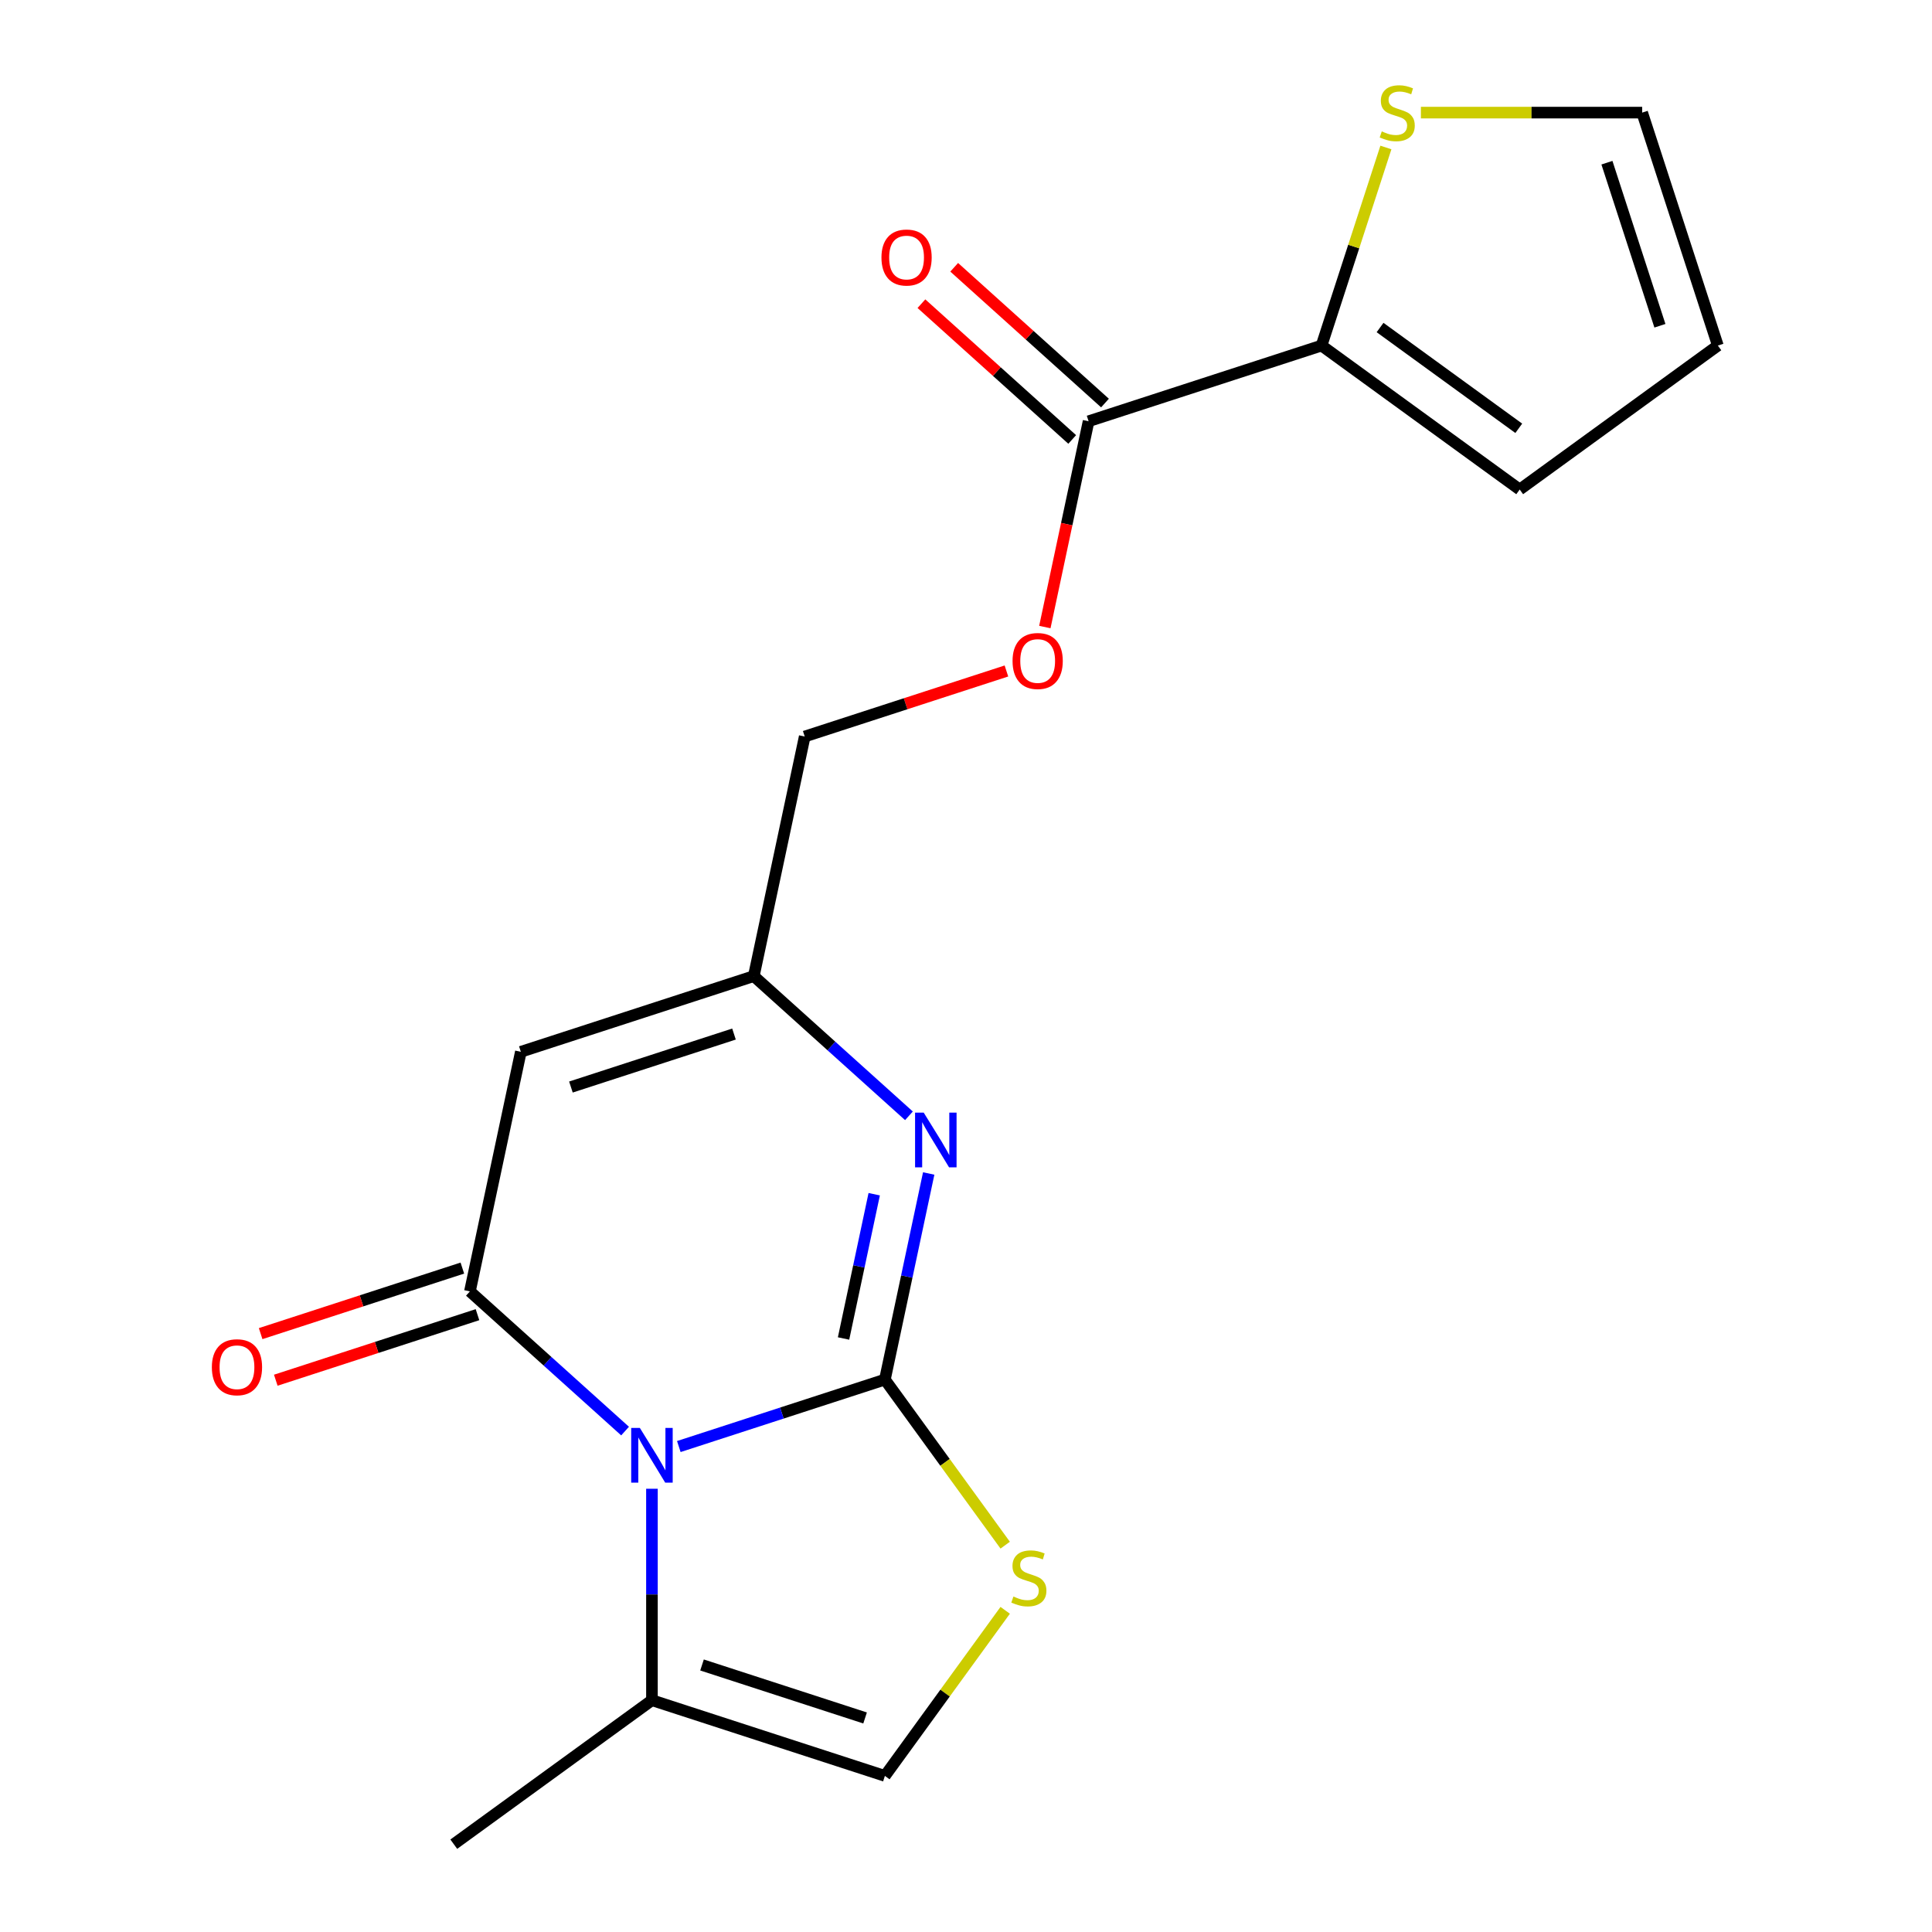 <?xml version='1.0' encoding='iso-8859-1'?>
<svg version='1.1' baseProfile='full'
              xmlns='http://www.w3.org/2000/svg'
                      xmlns:rdkit='http://www.rdkit.org/xml'
                      xmlns:xlink='http://www.w3.org/1999/xlink'
                  xml:space='preserve'
width='1000px' height='1000px' viewBox='0 0 1000 1000'>
<!-- END OF HEADER -->
<rect style='opacity:1.0;fill:#FFFFFF;stroke:none' width='1000' height='1000' x='0' y='0'> </rect>
<path class='bond-0' d='M 458.019,714.072 L 404.687,731.4' style='fill:none;fill-rule:evenodd;stroke:#000000;stroke-width:6px;stroke-linecap:butt;stroke-linejoin:miter;stroke-opacity:1' />
<path class='bond-0' d='M 404.687,731.4 L 351.354,748.729' style='fill:none;fill-rule:evenodd;stroke:#0000FF;stroke-width:6px;stroke-linecap:butt;stroke-linejoin:miter;stroke-opacity:1' />
<path class='bond-2' d='M 458.019,714.072 L 469.356,660.732' style='fill:none;fill-rule:evenodd;stroke:#000000;stroke-width:6px;stroke-linecap:butt;stroke-linejoin:miter;stroke-opacity:1' />
<path class='bond-2' d='M 469.356,660.732 L 480.694,607.393' style='fill:none;fill-rule:evenodd;stroke:#0000FF;stroke-width:6px;stroke-linecap:butt;stroke-linejoin:miter;stroke-opacity:1' />
<path class='bond-2' d='M 436.618,692.798 L 444.555,655.46' style='fill:none;fill-rule:evenodd;stroke:#000000;stroke-width:6px;stroke-linecap:butt;stroke-linejoin:miter;stroke-opacity:1' />
<path class='bond-2' d='M 444.555,655.46 L 452.491,618.123' style='fill:none;fill-rule:evenodd;stroke:#0000FF;stroke-width:6px;stroke-linecap:butt;stroke-linejoin:miter;stroke-opacity:1' />
<path class='bond-4' d='M 458.019,714.072 L 489.153,756.925' style='fill:none;fill-rule:evenodd;stroke:#000000;stroke-width:6px;stroke-linecap:butt;stroke-linejoin:miter;stroke-opacity:1' />
<path class='bond-4' d='M 489.153,756.925 L 520.288,799.778' style='fill:none;fill-rule:evenodd;stroke:#CCCC00;stroke-width:6px;stroke-linecap:butt;stroke-linejoin:miter;stroke-opacity:1' />
<path class='bond-1' d='M 323.536,740.724 L 283.383,704.57' style='fill:none;fill-rule:evenodd;stroke:#0000FF;stroke-width:6px;stroke-linecap:butt;stroke-linejoin:miter;stroke-opacity:1' />
<path class='bond-1' d='M 283.383,704.57 L 243.23,668.417' style='fill:none;fill-rule:evenodd;stroke:#000000;stroke-width:6px;stroke-linecap:butt;stroke-linejoin:miter;stroke-opacity:1' />
<path class='bond-6' d='M 337.445,770.578 L 337.445,825.302' style='fill:none;fill-rule:evenodd;stroke:#0000FF;stroke-width:6px;stroke-linecap:butt;stroke-linejoin:miter;stroke-opacity:1' />
<path class='bond-6' d='M 337.445,825.302 L 337.445,880.027' style='fill:none;fill-rule:evenodd;stroke:#000000;stroke-width:6px;stroke-linecap:butt;stroke-linejoin:miter;stroke-opacity:1' />
<path class='bond-11' d='M 239.312,656.359 L 187.11,673.321' style='fill:none;fill-rule:evenodd;stroke:#000000;stroke-width:6px;stroke-linecap:butt;stroke-linejoin:miter;stroke-opacity:1' />
<path class='bond-11' d='M 187.11,673.321 L 134.908,690.282' style='fill:none;fill-rule:evenodd;stroke:#FF0000;stroke-width:6px;stroke-linecap:butt;stroke-linejoin:miter;stroke-opacity:1' />
<path class='bond-11' d='M 247.148,680.474 L 194.946,697.436' style='fill:none;fill-rule:evenodd;stroke:#000000;stroke-width:6px;stroke-linecap:butt;stroke-linejoin:miter;stroke-opacity:1' />
<path class='bond-11' d='M 194.946,697.436 L 142.744,714.397' style='fill:none;fill-rule:evenodd;stroke:#FF0000;stroke-width:6px;stroke-linecap:butt;stroke-linejoin:miter;stroke-opacity:1' />
<path class='bond-20' d='M 243.23,668.417 L 269.589,544.409' style='fill:none;fill-rule:evenodd;stroke:#000000;stroke-width:6px;stroke-linecap:butt;stroke-linejoin:miter;stroke-opacity:1' />
<path class='bond-5' d='M 470.468,577.539 L 430.315,541.386' style='fill:none;fill-rule:evenodd;stroke:#0000FF;stroke-width:6px;stroke-linecap:butt;stroke-linejoin:miter;stroke-opacity:1' />
<path class='bond-5' d='M 430.315,541.386 L 390.163,505.232' style='fill:none;fill-rule:evenodd;stroke:#000000;stroke-width:6px;stroke-linecap:butt;stroke-linejoin:miter;stroke-opacity:1' />
<path class='bond-3' d='M 269.589,544.409 L 390.163,505.232' style='fill:none;fill-rule:evenodd;stroke:#000000;stroke-width:6px;stroke-linecap:butt;stroke-linejoin:miter;stroke-opacity:1' />
<path class='bond-3' d='M 295.51,562.647 L 379.912,535.223' style='fill:none;fill-rule:evenodd;stroke:#000000;stroke-width:6px;stroke-linecap:butt;stroke-linejoin:miter;stroke-opacity:1' />
<path class='bond-7' d='M 520.288,833.497 L 489.153,876.351' style='fill:none;fill-rule:evenodd;stroke:#CCCC00;stroke-width:6px;stroke-linecap:butt;stroke-linejoin:miter;stroke-opacity:1' />
<path class='bond-7' d='M 489.153,876.351 L 458.019,919.204' style='fill:none;fill-rule:evenodd;stroke:#000000;stroke-width:6px;stroke-linecap:butt;stroke-linejoin:miter;stroke-opacity:1' />
<path class='bond-17' d='M 390.163,505.232 L 416.521,381.224' style='fill:none;fill-rule:evenodd;stroke:#000000;stroke-width:6px;stroke-linecap:butt;stroke-linejoin:miter;stroke-opacity:1' />
<path class='bond-18' d='M 337.445,880.027 L 234.879,954.545' style='fill:none;fill-rule:evenodd;stroke:#000000;stroke-width:6px;stroke-linecap:butt;stroke-linejoin:miter;stroke-opacity:1' />
<path class='bond-19' d='M 337.445,880.027 L 458.019,919.204' style='fill:none;fill-rule:evenodd;stroke:#000000;stroke-width:6px;stroke-linecap:butt;stroke-linejoin:miter;stroke-opacity:1' />
<path class='bond-19' d='M 363.366,861.789 L 447.768,889.212' style='fill:none;fill-rule:evenodd;stroke:#000000;stroke-width:6px;stroke-linecap:butt;stroke-linejoin:miter;stroke-opacity:1' />
<path class='bond-8' d='M 684.027,178.862 L 563.454,218.039' style='fill:none;fill-rule:evenodd;stroke:#000000;stroke-width:6px;stroke-linecap:butt;stroke-linejoin:miter;stroke-opacity:1' />
<path class='bond-10' d='M 684.027,178.862 L 700.683,127.6' style='fill:none;fill-rule:evenodd;stroke:#000000;stroke-width:6px;stroke-linecap:butt;stroke-linejoin:miter;stroke-opacity:1' />
<path class='bond-10' d='M 700.683,127.6 L 717.339,76.338' style='fill:none;fill-rule:evenodd;stroke:#CCCC00;stroke-width:6px;stroke-linecap:butt;stroke-linejoin:miter;stroke-opacity:1' />
<path class='bond-13' d='M 684.027,178.862 L 786.593,253.381' style='fill:none;fill-rule:evenodd;stroke:#000000;stroke-width:6px;stroke-linecap:butt;stroke-linejoin:miter;stroke-opacity:1' />
<path class='bond-13' d='M 714.316,169.527 L 786.112,221.69' style='fill:none;fill-rule:evenodd;stroke:#000000;stroke-width:6px;stroke-linecap:butt;stroke-linejoin:miter;stroke-opacity:1' />
<path class='bond-9' d='M 563.454,218.039 L 552.133,271.298' style='fill:none;fill-rule:evenodd;stroke:#000000;stroke-width:6px;stroke-linecap:butt;stroke-linejoin:miter;stroke-opacity:1' />
<path class='bond-9' d='M 552.133,271.298 L 540.812,324.557' style='fill:none;fill-rule:evenodd;stroke:#FF0000;stroke-width:6px;stroke-linecap:butt;stroke-linejoin:miter;stroke-opacity:1' />
<path class='bond-15' d='M 571.937,208.617 L 532.914,173.481' style='fill:none;fill-rule:evenodd;stroke:#000000;stroke-width:6px;stroke-linecap:butt;stroke-linejoin:miter;stroke-opacity:1' />
<path class='bond-15' d='M 532.914,173.481 L 493.891,138.345' style='fill:none;fill-rule:evenodd;stroke:#FF0000;stroke-width:6px;stroke-linecap:butt;stroke-linejoin:miter;stroke-opacity:1' />
<path class='bond-15' d='M 554.97,227.46 L 515.948,192.324' style='fill:none;fill-rule:evenodd;stroke:#000000;stroke-width:6px;stroke-linecap:butt;stroke-linejoin:miter;stroke-opacity:1' />
<path class='bond-15' d='M 515.948,192.324 L 476.925,157.188' style='fill:none;fill-rule:evenodd;stroke:#FF0000;stroke-width:6px;stroke-linecap:butt;stroke-linejoin:miter;stroke-opacity:1' />
<path class='bond-14' d='M 735.453,58.288 L 792.718,58.288' style='fill:none;fill-rule:evenodd;stroke:#CCCC00;stroke-width:6px;stroke-linecap:butt;stroke-linejoin:miter;stroke-opacity:1' />
<path class='bond-14' d='M 792.718,58.288 L 849.983,58.288' style='fill:none;fill-rule:evenodd;stroke:#000000;stroke-width:6px;stroke-linecap:butt;stroke-linejoin:miter;stroke-opacity:1' />
<path class='bond-12' d='M 520.925,347.301 L 468.723,364.262' style='fill:none;fill-rule:evenodd;stroke:#FF0000;stroke-width:6px;stroke-linecap:butt;stroke-linejoin:miter;stroke-opacity:1' />
<path class='bond-12' d='M 468.723,364.262 L 416.521,381.224' style='fill:none;fill-rule:evenodd;stroke:#000000;stroke-width:6px;stroke-linecap:butt;stroke-linejoin:miter;stroke-opacity:1' />
<path class='bond-16' d='M 786.593,253.381 L 889.159,178.862' style='fill:none;fill-rule:evenodd;stroke:#000000;stroke-width:6px;stroke-linecap:butt;stroke-linejoin:miter;stroke-opacity:1' />
<path class='bond-21' d='M 849.983,58.288 L 889.159,178.862' style='fill:none;fill-rule:evenodd;stroke:#000000;stroke-width:6px;stroke-linecap:butt;stroke-linejoin:miter;stroke-opacity:1' />
<path class='bond-21' d='M 831.744,84.21 L 859.168,168.611' style='fill:none;fill-rule:evenodd;stroke:#000000;stroke-width:6px;stroke-linecap:butt;stroke-linejoin:miter;stroke-opacity:1' />
<path  class='atom-1' d='M 331.185 739.088
L 340.465 754.088
Q 341.385 755.568, 342.865 758.248
Q 344.345 760.928, 344.425 761.088
L 344.425 739.088
L 348.185 739.088
L 348.185 767.408
L 344.305 767.408
L 334.345 751.008
Q 333.185 749.088, 331.945 746.888
Q 330.745 744.688, 330.385 744.008
L 330.385 767.408
L 326.705 767.408
L 326.705 739.088
L 331.185 739.088
' fill='#0000FF'/>
<path  class='atom-3' d='M 478.117 575.903
L 487.397 590.903
Q 488.317 592.383, 489.797 595.063
Q 491.277 597.743, 491.357 597.903
L 491.357 575.903
L 495.117 575.903
L 495.117 604.223
L 491.237 604.223
L 481.277 587.823
Q 480.117 585.903, 478.877 583.703
Q 477.677 581.503, 477.317 580.823
L 477.317 604.223
L 473.637 604.223
L 473.637 575.903
L 478.117 575.903
' fill='#0000FF'/>
<path  class='atom-5' d='M 524.537 826.358
Q 524.857 826.478, 526.177 827.038
Q 527.497 827.598, 528.937 827.958
Q 530.417 828.278, 531.857 828.278
Q 534.537 828.278, 536.097 826.998
Q 537.657 825.678, 537.657 823.398
Q 537.657 821.838, 536.857 820.878
Q 536.097 819.918, 534.897 819.398
Q 533.697 818.878, 531.697 818.278
Q 529.177 817.518, 527.657 816.798
Q 526.177 816.078, 525.097 814.558
Q 524.057 813.038, 524.057 810.478
Q 524.057 806.918, 526.457 804.718
Q 528.897 802.518, 533.697 802.518
Q 536.977 802.518, 540.697 804.078
L 539.777 807.158
Q 536.377 805.758, 533.817 805.758
Q 531.057 805.758, 529.537 806.918
Q 528.017 808.038, 528.057 809.998
Q 528.057 811.518, 528.817 812.438
Q 529.617 813.358, 530.737 813.878
Q 531.897 814.398, 533.817 814.998
Q 536.377 815.798, 537.897 816.598
Q 539.417 817.398, 540.497 819.038
Q 541.617 820.638, 541.617 823.398
Q 541.617 827.318, 538.977 829.438
Q 536.377 831.518, 532.017 831.518
Q 529.497 831.518, 527.577 830.958
Q 525.697 830.438, 523.457 829.518
L 524.537 826.358
' fill='#CCCC00'/>
<path  class='atom-11' d='M 715.204 68.008
Q 715.524 68.128, 716.844 68.688
Q 718.164 69.248, 719.604 69.608
Q 721.084 69.928, 722.524 69.928
Q 725.204 69.928, 726.764 68.648
Q 728.324 67.328, 728.324 65.048
Q 728.324 63.488, 727.524 62.528
Q 726.764 61.568, 725.564 61.048
Q 724.364 60.528, 722.364 59.928
Q 719.844 59.168, 718.324 58.448
Q 716.844 57.728, 715.764 56.208
Q 714.724 54.688, 714.724 52.128
Q 714.724 48.568, 717.124 46.368
Q 719.564 44.168, 724.364 44.168
Q 727.644 44.168, 731.364 45.728
L 730.444 48.808
Q 727.044 47.408, 724.484 47.408
Q 721.724 47.408, 720.204 48.568
Q 718.684 49.688, 718.724 51.648
Q 718.724 53.168, 719.484 54.088
Q 720.284 55.008, 721.404 55.528
Q 722.564 56.048, 724.484 56.648
Q 727.044 57.448, 728.564 58.248
Q 730.084 59.048, 731.164 60.688
Q 732.284 62.288, 732.284 65.048
Q 732.284 68.968, 729.644 71.088
Q 727.044 73.168, 722.684 73.168
Q 720.164 73.168, 718.244 72.608
Q 716.364 72.088, 714.124 71.168
L 715.204 68.008
' fill='#CCCC00'/>
<path  class='atom-12' d='M 109.657 707.674
Q 109.657 700.874, 113.017 697.074
Q 116.377 693.274, 122.657 693.274
Q 128.937 693.274, 132.297 697.074
Q 135.657 700.874, 135.657 707.674
Q 135.657 714.554, 132.257 718.474
Q 128.857 722.354, 122.657 722.354
Q 116.417 722.354, 113.017 718.474
Q 109.657 714.594, 109.657 707.674
M 122.657 719.154
Q 126.977 719.154, 129.297 716.274
Q 131.657 713.354, 131.657 707.674
Q 131.657 702.114, 129.297 699.314
Q 126.977 696.474, 122.657 696.474
Q 118.337 696.474, 115.977 699.274
Q 113.657 702.074, 113.657 707.674
Q 113.657 713.394, 115.977 716.274
Q 118.337 719.154, 122.657 719.154
' fill='#FF0000'/>
<path  class='atom-13' d='M 524.095 342.127
Q 524.095 335.327, 527.455 331.527
Q 530.815 327.727, 537.095 327.727
Q 543.375 327.727, 546.735 331.527
Q 550.095 335.327, 550.095 342.127
Q 550.095 349.007, 546.695 352.927
Q 543.295 356.807, 537.095 356.807
Q 530.855 356.807, 527.455 352.927
Q 524.095 349.047, 524.095 342.127
M 537.095 353.607
Q 541.415 353.607, 543.735 350.727
Q 546.095 347.807, 546.095 342.127
Q 546.095 336.567, 543.735 333.767
Q 541.415 330.927, 537.095 330.927
Q 532.775 330.927, 530.415 333.727
Q 528.095 336.527, 528.095 342.127
Q 528.095 347.847, 530.415 350.727
Q 532.775 353.607, 537.095 353.607
' fill='#FF0000'/>
<path  class='atom-16' d='M 456.239 133.287
Q 456.239 126.487, 459.599 122.687
Q 462.959 118.887, 469.239 118.887
Q 475.519 118.887, 478.879 122.687
Q 482.239 126.487, 482.239 133.287
Q 482.239 140.167, 478.839 144.087
Q 475.439 147.967, 469.239 147.967
Q 462.999 147.967, 459.599 144.087
Q 456.239 140.207, 456.239 133.287
M 469.239 144.767
Q 473.559 144.767, 475.879 141.887
Q 478.239 138.967, 478.239 133.287
Q 478.239 127.727, 475.879 124.927
Q 473.559 122.087, 469.239 122.087
Q 464.919 122.087, 462.559 124.887
Q 460.239 127.687, 460.239 133.287
Q 460.239 139.007, 462.559 141.887
Q 464.919 144.767, 469.239 144.767
' fill='#FF0000'/>
</svg>
